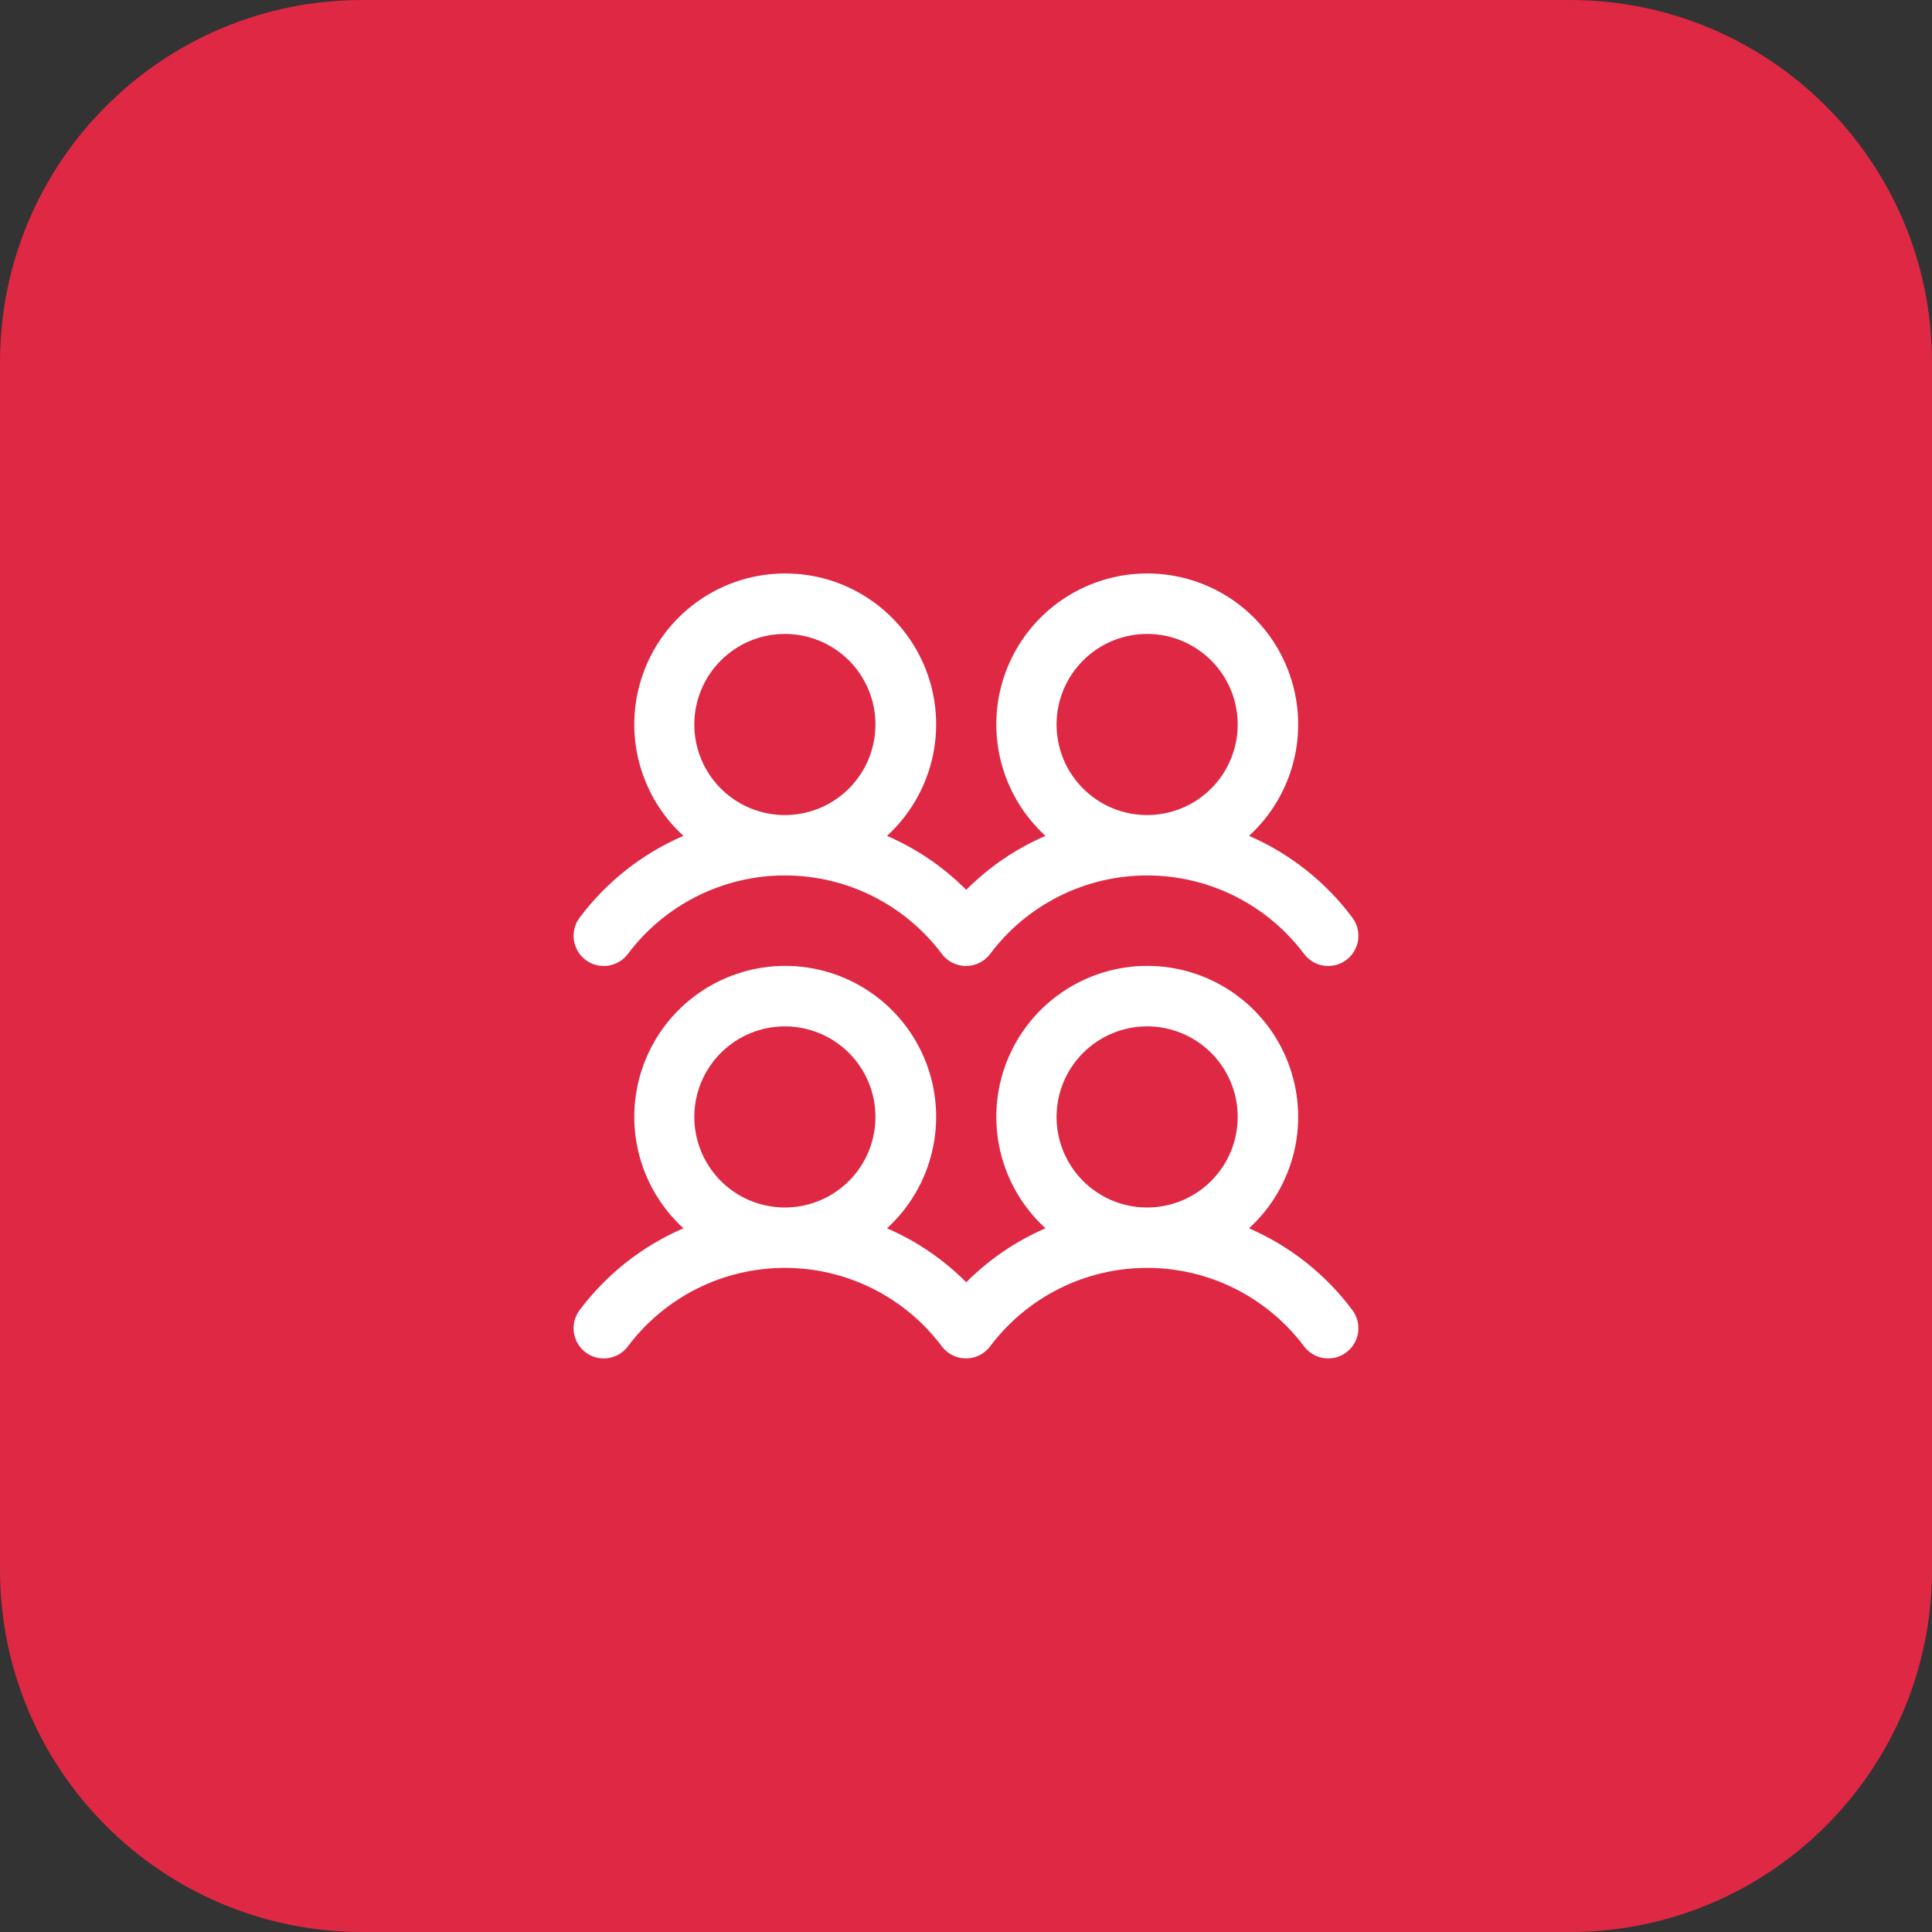 <svg width="64" height="64" viewBox="0 0 64 64" fill="none" xmlns="http://www.w3.org/2000/svg">
<rect x="0" y="0" width="64" height="64" fill="#333333" stroke="none"/>
<g clip-path="url(#clip0_2470_32)">
<path d="M52 0H12C5.373 0 0 5.373 0 12V52C0 58.627 5.373 64 12 64H52C58.627 64 64 58.627 64 52V12C64 5.373 58.627 0 52 0Z" fill="#DF2844"/>
<path d="M19.4 31.8C19.505 31.879 19.625 31.936 19.752 31.969C19.879 32.001 20.011 32.008 20.141 31.99C20.271 31.971 20.396 31.927 20.509 31.86C20.622 31.794 20.721 31.705 20.8 31.6C21.405 30.793 22.191 30.137 23.093 29.686C23.996 29.235 24.991 29 26 29C27.009 29 28.004 29.235 28.907 29.686C29.809 30.137 30.595 30.793 31.2 31.6C31.359 31.812 31.596 31.952 31.859 31.989C32.121 32.026 32.388 31.958 32.6 31.799C32.676 31.742 32.742 31.676 32.799 31.6C33.404 30.793 34.189 30.137 35.092 29.686C35.994 29.235 36.99 29 37.999 29C39.008 29 40.003 29.235 40.906 29.686C41.808 30.137 42.593 30.793 43.199 31.6C43.358 31.812 43.595 31.952 43.858 31.99C44.12 32.027 44.387 31.959 44.599 31.799C44.812 31.64 44.952 31.403 44.989 31.14C45.026 30.878 44.958 30.611 44.799 30.399C43.914 29.212 42.733 28.278 41.375 27.689C42.12 27.009 42.641 26.12 42.872 25.138C43.102 24.157 43.03 23.128 42.665 22.188C42.301 21.248 41.661 20.44 40.829 19.871C39.997 19.301 39.012 18.996 38.004 18.996C36.995 18.996 36.011 19.301 35.179 19.871C34.347 20.44 33.707 21.248 33.342 22.188C32.977 23.128 32.906 24.157 33.136 25.138C33.366 26.12 33.888 27.009 34.633 27.689C33.652 28.113 32.761 28.72 32.008 29.477C31.254 28.72 30.363 28.113 29.383 27.689C30.127 27.009 30.649 26.12 30.879 25.138C31.109 24.157 31.038 23.128 30.673 22.188C30.308 21.248 29.668 20.44 28.836 19.871C28.004 19.301 27.02 18.996 26.011 18.996C25.003 18.996 24.018 19.301 23.186 19.871C22.354 20.44 21.714 21.248 21.35 22.188C20.985 23.128 20.913 24.157 21.143 25.138C21.374 26.12 21.895 27.009 22.64 27.689C21.276 28.276 20.09 29.211 19.2 30.4C19.121 30.505 19.064 30.625 19.031 30.752C18.999 30.879 18.991 31.011 19.01 31.141C19.029 31.271 19.073 31.396 19.14 31.509C19.206 31.622 19.295 31.721 19.4 31.8ZM38 21C38.593 21 39.173 21.176 39.667 21.506C40.16 21.835 40.545 22.304 40.772 22.852C40.999 23.4 41.058 24.003 40.942 24.585C40.827 25.167 40.541 25.702 40.121 26.121C39.702 26.541 39.167 26.827 38.585 26.942C38.003 27.058 37.4 26.999 36.852 26.772C36.304 26.545 35.835 26.16 35.506 25.667C35.176 25.173 35 24.593 35 24C35 23.204 35.316 22.441 35.879 21.879C36.441 21.316 37.204 21 38 21ZM26 21C26.593 21 27.173 21.176 27.667 21.506C28.16 21.835 28.545 22.304 28.772 22.852C28.999 23.4 29.058 24.003 28.942 24.585C28.827 25.167 28.541 25.702 28.121 26.121C27.702 26.541 27.167 26.827 26.585 26.942C26.003 27.058 25.4 26.999 24.852 26.772C24.304 26.545 23.835 26.16 23.506 25.667C23.176 25.173 23 24.593 23 24C23 23.204 23.316 22.441 23.879 21.879C24.441 21.316 25.204 21 26 21ZM41.375 40.689C42.12 40.009 42.641 39.12 42.872 38.138C43.102 37.157 43.03 36.128 42.665 35.188C42.301 34.248 41.661 33.44 40.829 32.871C39.997 32.301 39.012 31.996 38.004 31.996C36.995 31.996 36.011 32.301 35.179 32.871C34.347 33.44 33.707 34.248 33.342 35.188C32.977 36.128 32.906 37.157 33.136 38.138C33.366 39.12 33.888 40.009 34.633 40.689C33.652 41.113 32.761 41.72 32.008 42.477C31.254 41.72 30.363 41.113 29.383 40.689C30.127 40.009 30.649 39.12 30.879 38.138C31.109 37.157 31.038 36.128 30.673 35.188C30.308 34.248 29.668 33.44 28.836 32.871C28.004 32.301 27.02 31.996 26.011 31.996C25.003 31.996 24.018 32.301 23.186 32.871C22.354 33.44 21.714 34.248 21.35 35.188C20.985 36.128 20.913 37.157 21.143 38.138C21.374 39.12 21.895 40.009 22.64 40.689C21.276 41.276 20.09 42.211 19.2 43.4C19.121 43.505 19.064 43.625 19.031 43.752C18.999 43.879 18.991 44.011 19.01 44.141C19.029 44.271 19.073 44.397 19.14 44.51C19.206 44.623 19.295 44.721 19.4 44.8C19.505 44.879 19.625 44.936 19.752 44.969C19.879 45.001 20.011 45.008 20.141 44.99C20.271 44.971 20.396 44.927 20.509 44.861C20.622 44.794 20.721 44.705 20.8 44.6C21.405 43.793 22.191 43.138 23.093 42.686C23.996 42.235 24.991 42 26 42C27.009 42 28.004 42.235 28.907 42.686C29.809 43.138 30.595 43.793 31.2 44.6C31.359 44.812 31.596 44.952 31.859 44.989C32.121 45.026 32.388 44.958 32.6 44.799C32.676 44.742 32.742 44.676 32.799 44.6C33.404 43.793 34.189 43.138 35.092 42.686C35.994 42.235 36.99 42 37.999 42C39.008 42 40.003 42.235 40.906 42.686C41.808 43.138 42.593 43.793 43.199 44.6C43.358 44.812 43.595 44.952 43.858 44.99C44.12 45.027 44.387 44.959 44.599 44.799C44.812 44.64 44.952 44.403 44.989 44.14C45.026 43.878 44.958 43.611 44.799 43.399C43.914 42.212 42.733 41.278 41.375 40.689ZM26 34C26.593 34 27.173 34.176 27.667 34.506C28.16 34.835 28.545 35.304 28.772 35.852C28.999 36.4 29.058 37.003 28.942 37.585C28.827 38.167 28.541 38.702 28.121 39.121C27.702 39.541 27.167 39.827 26.585 39.942C26.003 40.058 25.4 39.999 24.852 39.772C24.304 39.545 23.835 39.16 23.506 38.667C23.176 38.173 23 37.593 23 37C23 36.204 23.316 35.441 23.879 34.879C24.441 34.316 25.204 34 26 34ZM38 34C38.593 34 39.173 34.176 39.667 34.506C40.16 34.835 40.545 35.304 40.772 35.852C40.999 36.4 41.058 37.003 40.942 37.585C40.827 38.167 40.541 38.702 40.121 39.121C39.702 39.541 39.167 39.827 38.585 39.942C38.003 40.058 37.4 39.999 36.852 39.772C36.304 39.545 35.835 39.16 35.506 38.667C35.176 38.173 35 37.593 35 37C35 36.204 35.316 35.441 35.879 34.879C36.441 34.316 37.204 34 38 34Z" fill="white"/>
</g>
<defs>
<clipPath id="clip0_2470_32">
<rect width="64" height="64" fill="white"/>
</clipPath>
</defs>
</svg>
